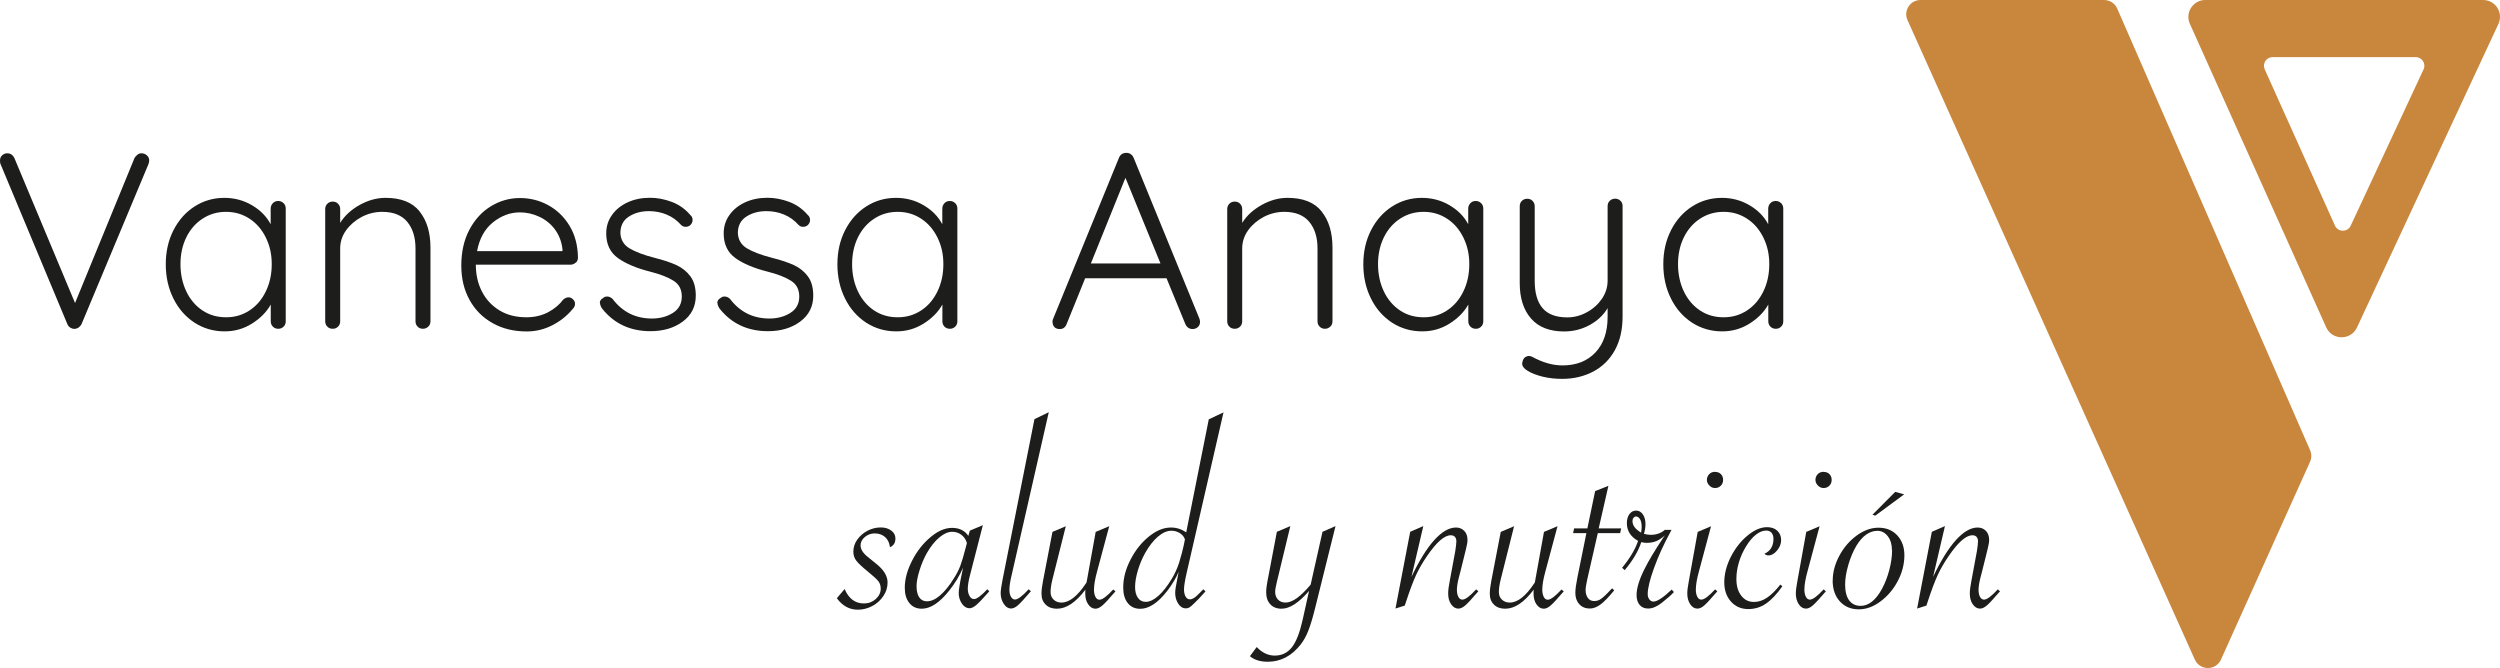 <?xml version="1.0" encoding="UTF-8"?> <svg xmlns="http://www.w3.org/2000/svg" id="Capa_1" data-name="Capa 1" viewBox="0 0 280.51 74.97"><defs><style> .cls-1 { fill: #c8873c; } .cls-2 { fill: #1d1d1b; } </style></defs><path class="cls-1" d="M215.5,0h20.59c.64,0,1.22,.38,1.47,.96l21.64,49.55c.18,.42,.18,.89,0,1.3l-10,22.2c-.57,1.26-2.36,1.26-2.93,0L214.03,2.26c-.48-1.06,.3-2.26,1.46-2.26Z"></path><path class="cls-1" d="M278.61,0h-31.17c-1.37,0-2.29,1.42-1.73,2.67l15.3,34.06c.66,1.48,2.76,1.49,3.45,.02l15.87-34.06c.59-1.26-.33-2.69-1.72-2.69Zm-6.68,7.79l-8.17,17.53c-.35,.76-1.43,.75-1.77-.01l-7.88-17.53c-.29-.65,.18-1.37,.89-1.37h16.05c.71,0,1.19,.74,.88,1.39Z"></path><g><path class="cls-2" d="M16.49,17.44c.17,.16,.25,.34,.25,.55,0,.13-.03,.27-.08,.42l-7.5,17.93c-.08,.17-.19,.3-.34,.41-.15,.1-.31,.15-.48,.15s-.32-.05-.46-.14-.25-.22-.32-.39L.08,18.46c-.06-.11-.08-.26-.08-.45,0-.24,.08-.44,.25-.59s.36-.22,.56-.22c.39,0,.67,.21,.84,.62l6.77,16.18,6.66-16.24c.09-.17,.21-.3,.35-.41s.29-.15,.44-.15c.24,0,.45,.08,.62,.24Z"></path><path class="cls-2" d="M31.82,22.79c.16,.17,.24,.37,.24,.62v12.64c0,.24-.08,.45-.24,.6-.16,.16-.36,.24-.6,.24s-.45-.08-.6-.24c-.16-.16-.24-.36-.24-.6v-1.88c-.47,.84-1.17,1.55-2.11,2.14s-1.96,.87-3.06,.87c-1.26,0-2.38-.33-3.39-.98-1-.66-1.79-1.55-2.36-2.7-.57-1.14-.86-2.43-.86-3.85s.29-2.7,.87-3.83c.58-1.13,1.37-2.02,2.37-2.66s2.11-.96,3.33-.96c1.12,0,2.15,.27,3.09,.82s1.64,1.25,2.11,2.14v-1.74c0-.24,.08-.45,.24-.62,.16-.17,.36-.25,.6-.25s.45,.08,.6,.25Zm-3.82,12.04c.78-.51,1.39-1.23,1.83-2.14,.44-.91,.66-1.92,.66-3.05s-.22-2.08-.66-2.98c-.44-.9-1.05-1.61-1.83-2.12-.78-.51-1.65-.77-2.63-.77s-1.85,.25-2.63,.76c-.78,.5-1.39,1.2-1.83,2.09-.44,.89-.66,1.9-.66,3.02s.22,2.14,.65,3.05c.43,.91,1.04,1.62,1.81,2.14,.78,.52,1.66,.77,2.66,.77s1.85-.26,2.63-.77Z"></path><path class="cls-2" d="M47.08,23.73c.82,1.02,1.22,2.38,1.22,4.06v8.26c0,.24-.08,.45-.25,.6-.17,.16-.37,.24-.59,.24-.24,0-.45-.08-.6-.24-.16-.16-.24-.36-.24-.6v-8.18c0-1.22-.3-2.21-.91-2.96s-1.55-1.14-2.82-1.14c-.81,0-1.57,.19-2.29,.56-.72,.38-1.31,.88-1.76,1.5-.45,.63-.67,1.31-.67,2.04v8.18c0,.24-.08,.45-.24,.6-.16,.16-.36,.24-.6,.24s-.45-.08-.6-.24c-.16-.16-.24-.36-.24-.6v-12.59c0-.24,.08-.44,.24-.6,.16-.16,.36-.24,.6-.24s.45,.08,.6,.24c.16,.16,.24,.36,.24,.6v1.55c.5-.81,1.23-1.48,2.18-2.01,.95-.53,1.92-.8,2.91-.8,1.74,0,3.02,.51,3.83,1.53Z"></path><path class="cls-2" d="M64.6,29.46c-.17,.16-.37,.24-.59,.24h-10.62c0,1.12,.23,2.13,.69,3.02,.46,.89,1.11,1.59,1.97,2.11,.85,.52,1.86,.77,3.02,.77,.9,0,1.7-.19,2.42-.56,.71-.38,1.28-.85,1.71-1.43,.21-.17,.4-.25,.59-.25s.36,.08,.51,.23,.22,.32,.22,.51c0,.21-.09,.4-.28,.59-.6,.73-1.35,1.33-2.26,1.8-.91,.47-1.87,.7-2.88,.7-1.44,0-2.72-.31-3.82-.93-1.11-.62-1.97-1.48-2.59-2.6s-.93-2.4-.93-3.86c0-1.54,.3-2.88,.91-4.03,.61-1.15,1.42-2.03,2.43-2.64,1.01-.61,2.09-.91,3.23-.91s2.18,.26,3.16,.79,1.78,1.29,2.4,2.3c.62,1.01,.94,2.21,.96,3.6,0,.23-.08,.42-.25,.58Zm-9.29-4.51c-.93,.75-1.52,1.83-1.78,3.23h9.58v-.22c-.09-.84-.38-1.58-.84-2.21-.47-.63-1.05-1.1-1.76-1.43s-1.43-.49-2.18-.49c-1.09,0-2.09,.38-3.02,1.12Z"></path><path class="cls-2" d="M67.3,34c0-.24,.12-.43,.37-.56,.11-.11,.26-.17,.45-.17,.22,0,.43,.09,.62,.28,1.11,1.46,2.58,2.19,4.41,2.19,.9,0,1.68-.21,2.35-.63,.67-.42,1-1.04,1-1.84s-.31-1.38-.93-1.77c-.62-.39-1.48-.73-2.58-1.01-1.56-.39-2.77-.9-3.65-1.53-.88-.63-1.32-1.55-1.32-2.77,0-.77,.21-1.46,.65-2.07,.43-.61,1.02-1.08,1.76-1.42,.74-.34,1.58-.51,2.51-.51,.81,0,1.62,.16,2.43,.46,.82,.31,1.51,.8,2.09,1.48,.17,.13,.25,.32,.25,.56,0,.22-.09,.42-.28,.59-.13,.11-.3,.17-.51,.17-.19,0-.36-.07-.51-.22-.45-.51-.98-.89-1.6-1.15-.62-.26-1.28-.39-2-.39-.88,0-1.63,.21-2.26,.62-.63,.41-.94,1.03-.94,1.85,.04,.75,.38,1.32,1.03,1.71,.65,.39,1.6,.75,2.85,1.07,.97,.24,1.78,.52,2.42,.81,.64,.3,1.16,.72,1.56,1.26,.4,.54,.6,1.26,.6,2.16,0,1.22-.49,2.19-1.46,2.91-.97,.72-2.18,1.08-3.62,1.08-2.29,0-4.1-.85-5.45-2.56-.15-.24-.22-.45-.22-.62Z"></path><path class="cls-2" d="M80.48,34c0-.24,.12-.43,.37-.56,.11-.11,.26-.17,.45-.17,.22,0,.43,.09,.62,.28,1.11,1.46,2.58,2.19,4.41,2.19,.9,0,1.68-.21,2.35-.63,.67-.42,1-1.04,1-1.84s-.31-1.38-.93-1.77c-.62-.39-1.48-.73-2.58-1.01-1.56-.39-2.77-.9-3.65-1.53-.88-.63-1.32-1.55-1.32-2.77,0-.77,.21-1.46,.65-2.07,.43-.61,1.02-1.08,1.76-1.42,.74-.34,1.58-.51,2.51-.51,.81,0,1.62,.16,2.43,.46,.82,.31,1.51,.8,2.09,1.48,.17,.13,.25,.32,.25,.56,0,.22-.09,.42-.28,.59-.13,.11-.3,.17-.51,.17-.19,0-.36-.07-.51-.22-.45-.51-.98-.89-1.6-1.15-.62-.26-1.28-.39-2-.39-.88,0-1.63,.21-2.26,.62-.63,.41-.94,1.03-.94,1.85,.04,.75,.38,1.32,1.03,1.71,.65,.39,1.6,.75,2.85,1.07,.97,.24,1.78,.52,2.42,.81,.64,.3,1.16,.72,1.56,1.26,.4,.54,.6,1.26,.6,2.16,0,1.22-.49,2.19-1.46,2.91-.97,.72-2.18,1.08-3.62,1.08-2.29,0-4.1-.85-5.45-2.56-.15-.24-.22-.45-.22-.62Z"></path><path class="cls-2" d="M107.18,22.79c.16,.17,.24,.37,.24,.62v12.64c0,.24-.08,.45-.24,.6-.16,.16-.36,.24-.6,.24s-.45-.08-.6-.24c-.16-.16-.24-.36-.24-.6v-1.88c-.47,.84-1.17,1.55-2.11,2.14s-1.96,.87-3.06,.87c-1.26,0-2.38-.33-3.39-.98-1-.66-1.79-1.55-2.36-2.7-.57-1.14-.86-2.43-.86-3.85s.29-2.7,.87-3.83c.58-1.13,1.37-2.02,2.37-2.66s2.11-.96,3.33-.96c1.12,0,2.15,.27,3.09,.82s1.64,1.25,2.11,2.14v-1.74c0-.24,.08-.45,.24-.62,.16-.17,.36-.25,.6-.25s.45,.08,.6,.25Zm-3.82,12.04c.78-.51,1.39-1.23,1.83-2.14,.44-.91,.66-1.92,.66-3.05s-.22-2.08-.66-2.98c-.44-.9-1.05-1.61-1.83-2.12-.78-.51-1.65-.77-2.63-.77s-1.85,.25-2.63,.76c-.78,.5-1.39,1.2-1.83,2.09-.44,.89-.66,1.9-.66,3.02s.22,2.14,.65,3.05c.43,.91,1.04,1.62,1.81,2.14,.78,.52,1.66,.77,2.66,.77s1.85-.26,2.63-.77Z"></path><path class="cls-2" d="M134.65,36.11c0,.24-.08,.44-.25,.59-.17,.15-.37,.22-.59,.22-.19,0-.35-.05-.49-.15-.14-.1-.25-.24-.32-.41l-2.11-5.14h-9.13l-2.08,5.14c-.15,.38-.4,.56-.76,.56-.26,0-.46-.07-.59-.2-.13-.13-.21-.31-.23-.53v-.08c0-.11,0-.2,.03-.25l7.42-18.15c.15-.37,.43-.56,.84-.56,.19,0,.35,.05,.49,.15,.14,.1,.25,.24,.32,.41l7.39,18.07c.04,.15,.06,.26,.06,.34Zm-12.25-6.55h7.81l-3.93-9.61-3.88,9.61Z"></path><path class="cls-2" d="M148.29,23.73c.82,1.02,1.22,2.38,1.22,4.06v8.26c0,.24-.08,.45-.25,.6-.17,.16-.37,.24-.59,.24-.24,0-.45-.08-.6-.24-.16-.16-.24-.36-.24-.6v-8.18c0-1.22-.3-2.21-.91-2.96s-1.55-1.14-2.82-1.14c-.81,0-1.57,.19-2.29,.56-.72,.38-1.31,.88-1.76,1.5-.45,.63-.67,1.31-.67,2.04v8.18c0,.24-.08,.45-.24,.6-.16,.16-.36,.24-.6,.24s-.45-.08-.6-.24c-.16-.16-.24-.36-.24-.6v-12.59c0-.24,.08-.44,.24-.6,.16-.16,.36-.24,.6-.24s.45,.08,.6,.24c.16,.16,.24,.36,.24,.6v1.55c.5-.81,1.23-1.48,2.18-2.01,.95-.53,1.92-.8,2.91-.8,1.74,0,3.02,.51,3.83,1.53Z"></path><path class="cls-2" d="M166.19,22.79c.16,.17,.24,.37,.24,.62v12.64c0,.24-.08,.45-.24,.6-.16,.16-.36,.24-.6,.24s-.45-.08-.6-.24c-.16-.16-.24-.36-.24-.6v-1.88c-.47,.84-1.17,1.55-2.11,2.14s-1.96,.87-3.06,.87c-1.26,0-2.38-.33-3.39-.98-1-.66-1.79-1.55-2.36-2.7-.57-1.14-.86-2.43-.86-3.85s.29-2.7,.87-3.83c.58-1.13,1.37-2.02,2.37-2.66s2.11-.96,3.33-.96c1.12,0,2.15,.27,3.09,.82s1.64,1.25,2.11,2.14v-1.74c0-.24,.08-.45,.24-.62,.16-.17,.36-.25,.6-.25s.45,.08,.6,.25Zm-3.82,12.04c.78-.51,1.39-1.23,1.83-2.14,.44-.91,.66-1.92,.66-3.05s-.22-2.08-.66-2.98c-.44-.9-1.05-1.61-1.83-2.12-.78-.51-1.65-.77-2.63-.77s-1.85,.25-2.63,.76c-.78,.5-1.39,1.2-1.83,2.09-.44,.89-.66,1.9-.66,3.02s.22,2.14,.65,3.05c.43,.91,1.04,1.62,1.81,2.14,.78,.52,1.66,.77,2.66,.77s1.85-.26,2.63-.77Z"></path><path class="cls-2" d="M181.82,22.52c.16,.16,.24,.36,.24,.6v12.39c0,1.48-.29,2.74-.87,3.79-.58,1.05-1.39,1.84-2.42,2.39-1.03,.54-2.19,.82-3.48,.82-.79,0-1.52-.08-2.21-.25-.68-.17-1.25-.39-1.7-.67-.39-.24-.59-.52-.59-.81,0-.04,.02-.13,.06-.28,.06-.19,.15-.33,.28-.42s.27-.14,.42-.14c.11,0,.22,.03,.34,.08,1.2,.66,2.34,.98,3.43,.98,1.55,0,2.79-.49,3.7-1.46,.91-.97,1.36-2.3,1.36-3.99v-.98c-.47,.79-1.14,1.42-2.02,1.9-.88,.48-1.84,.72-2.87,.72-1.63,0-2.87-.49-3.71-1.46-.84-.97-1.26-2.29-1.26-3.96v-8.63c0-.24,.08-.45,.24-.6,.16-.16,.36-.24,.6-.24s.45,.08,.6,.24,.24,.36,.24,.6v8.37c0,1.35,.29,2.37,.88,3.06s1.51,1.04,2.77,1.04c.77,0,1.5-.19,2.21-.58s1.26-.89,1.69-1.52c.42-.63,.63-1.3,.63-2.01v-8.37c0-.24,.08-.45,.24-.6s.36-.24,.6-.24,.44,.08,.6,.24Z"></path><path class="cls-2" d="M199.85,22.79c.16,.17,.24,.37,.24,.62v12.64c0,.24-.08,.45-.24,.6-.16,.16-.36,.24-.6,.24s-.45-.08-.6-.24c-.16-.16-.24-.36-.24-.6v-1.88c-.47,.84-1.17,1.55-2.11,2.14s-1.96,.87-3.06,.87c-1.26,0-2.38-.33-3.39-.98-1-.66-1.79-1.55-2.36-2.7-.57-1.14-.86-2.43-.86-3.85s.29-2.7,.87-3.83c.58-1.13,1.37-2.02,2.37-2.66s2.11-.96,3.33-.96c1.12,0,2.15,.27,3.09,.82s1.64,1.25,2.11,2.14v-1.74c0-.24,.08-.45,.24-.62,.16-.17,.36-.25,.6-.25s.45,.08,.6,.25Zm-3.82,12.04c.78-.51,1.39-1.23,1.83-2.14,.44-.91,.66-1.92,.66-3.05s-.22-2.08-.66-2.98c-.44-.9-1.05-1.61-1.83-2.12-.78-.51-1.65-.77-2.63-.77s-1.85,.25-2.63,.76c-.78,.5-1.39,1.2-1.83,2.09-.44,.89-.66,1.9-.66,3.02s.22,2.14,.65,3.05c.43,.91,1.04,1.62,1.81,2.14,.78,.52,1.66,.77,2.66,.77s1.85-.26,2.63-.77Z"></path></g><g><path class="cls-2" d="M93.9,67.12l.87-1.03c.46,1.08,1.18,1.62,2.17,1.62,.52,0,.96-.17,1.33-.5,.37-.34,.55-.73,.55-1.17,0-.32-.09-.59-.26-.82-.18-.23-.59-.61-1.26-1.15-.61-.5-1.02-.89-1.23-1.17-.21-.29-.32-.61-.32-.99,0-.49,.14-.94,.43-1.35,.29-.41,.67-.75,1.14-1,.48-.25,.98-.38,1.51-.38,.47,0,.86,.12,1.17,.35,.32,.23,.47,.53,.47,.89,0,.48-.2,.8-.61,.98-.06-.49-.25-.87-.55-1.14-.3-.27-.7-.41-1.17-.41-.42,0-.79,.14-1.11,.41-.32,.27-.47,.59-.47,.94,0,.43,.27,.86,.81,1.29l.9,.73c.88,.69,1.32,1.4,1.32,2.13,0,.54-.15,1.04-.46,1.51-.31,.47-.72,.85-1.24,1.13s-1.07,.42-1.65,.42c-.92,0-1.7-.42-2.33-1.27Z"></path><path class="cls-2" d="M110.28,58.93l-1.46,5.68c-.16,.62-.23,1.11-.23,1.46,0,.31,.07,.58,.2,.81,.13,.23,.3,.34,.5,.34,.3,0,.8-.37,1.49-1.1l.22,.22-.17,.2c-.55,.63-.97,1.07-1.27,1.33-.29,.25-.55,.38-.77,.38-.33,0-.62-.17-.86-.52s-.36-.75-.36-1.2c0-.33,.12-1.08,.37-2.25l.12-.59c-.38,.89-.89,1.74-1.54,2.56-1.08,1.37-2.11,2.05-3.09,2.05-.59,0-1.06-.21-1.4-.64-.34-.42-.51-.99-.51-1.71,0-.97,.28-1.99,.83-3.06,.55-1.07,1.24-1.94,2.07-2.63,.82-.69,1.62-1.03,2.4-1.03,.82,0,1.43,.3,1.83,.9l.17-.59,1.46-.61Zm-1.79,1.99c-.12-.39-.33-.7-.63-.92s-.63-.33-1.02-.33c-.46,0-.94,.21-1.44,.63s-.97,1-1.4,1.75c-.33,.59-.61,1.24-.83,1.96-.22,.71-.33,1.3-.33,1.77,0,.53,.1,.94,.3,1.24,.2,.3,.49,.45,.86,.45,.48,0,.97-.22,1.49-.67s1.03-1.08,1.54-1.91c.31-.48,.55-.95,.73-1.43,.18-.48,.37-1.14,.59-1.99l.14-.54Z"></path><path class="cls-2" d="M117.68,46.24l-4.08,17.9-.14,.61c-.13,.57-.2,1.05-.2,1.44,0,.32,.06,.58,.18,.78,.12,.2,.27,.3,.44,.3,.32,0,.83-.38,1.54-1.15l.25,.22-.15,.17c-.59,.69-1.03,1.16-1.3,1.4s-.54,.37-.78,.37c-.31,0-.58-.17-.81-.52-.23-.35-.35-.74-.35-1.19,0-.31,.07-.8,.2-1.47l3.59-18.07,1.63-.79Z"></path><path class="cls-2" d="M119.59,59.03l-1.51,6.01c-.13,.54-.2,.99-.2,1.37s.11,.65,.34,.87c.23,.22,.52,.33,.88,.33,.88,0,1.8-.72,2.75-2.16l.06-.09c.02-.1,.04-.19,.05-.25l.98-5.43,1.52-.64-1.37,5.11c-.23,.84-.34,1.51-.34,2.02,0,.33,.06,.6,.17,.81,.11,.21,.26,.31,.45,.31,.32,0,.83-.38,1.54-1.15l.25,.22-.16,.17c-.59,.69-1.02,1.16-1.3,1.4-.28,.24-.54,.37-.78,.37-.32,0-.59-.16-.82-.49s-.33-.73-.33-1.22c0-.16,0-.3,.02-.43-1.08,1.43-2.14,2.14-3.2,2.14-.53,0-.95-.15-1.26-.46-.32-.31-.47-.71-.47-1.22,0-.39,.06-.87,.17-1.44l1.06-5.5,1.51-.64Z"></path><path class="cls-2" d="M137.29,46.24l-4.11,17.9c-.22,.95-.33,1.62-.33,1.99,0,.33,.06,.6,.18,.81s.28,.31,.49,.31c.27,0,.59-.2,.98-.61l.45-.45,.03-.03s.03-.02,.05-.03l.23,.22-.12,.14c-.39,.43-.59,.66-.61,.67l-.51,.51c-.26,.26-.45,.42-.57,.49s-.25,.1-.4,.1c-.34,0-.63-.18-.85-.53-.23-.35-.34-.76-.34-1.21,0-.27,.07-.76,.22-1.48l.17-.88c-.27,.65-.69,1.36-1.27,2.13-1.05,1.35-2.06,2.02-3.04,2.02-.59,0-1.06-.21-1.4-.64-.34-.43-.51-1.01-.51-1.75,0-1.03,.27-2.06,.81-3.11,.54-1.05,1.22-1.92,2.06-2.6,.83-.68,1.66-1.02,2.49-1.02,.61,0,1.18,.18,1.71,.54l2.53-12.68,1.68-.79Zm-4.35,14.25c-.09-.28-.29-.5-.57-.68-.29-.17-.6-.26-.93-.26-.49,0-.99,.22-1.5,.65-.51,.43-1,1.05-1.45,1.85-.33,.59-.6,1.23-.81,1.93-.21,.7-.32,1.33-.32,1.9,0,.5,.11,.9,.32,1.2,.21,.3,.5,.45,.88,.45,.43,0,.9-.22,1.41-.67,.5-.44,1.01-1.09,1.51-1.92,.34-.57,.61-1.16,.81-1.77,.24-.79,.41-1.42,.51-1.89l.16-.79Z"></path><path class="cls-2" d="M140.25,73.62l.76-1.02c.6,.64,1.28,.96,2.03,.96,.8,0,1.44-.32,1.93-.95,.49-.63,.88-1.67,1.2-3.1l.71-3.21c-1.14,1.33-2.17,2-3.09,2-.54,0-.96-.17-1.26-.5-.31-.33-.46-.78-.46-1.33,0-.37,.05-.78,.14-1.23l1.06-5.57,1.51-.64-1.51,6.26c-.12,.51-.19,.88-.19,1.13,0,.35,.11,.64,.32,.86s.49,.33,.85,.33c.38,0,.8-.17,1.27-.5,.46-.34,.98-.84,1.54-1.51l1.33-5.93,1.46-.64-2.27,9.13c-.27,1.1-.53,1.96-.77,2.58-.24,.62-.53,1.14-.85,1.55-1.01,1.3-2.25,1.96-3.71,1.96-.85,0-1.52-.21-2-.62Z"></path><path class="cls-2" d="M156.58,68.27l1.65-8.6,1.47-.64-1.33,5.7c.86-1.81,1.71-3.19,2.56-4.13s1.66-1.41,2.44-1.41c.38,0,.69,.13,.93,.38s.36,.59,.36,1.02c0,.24-.06,.57-.17,1.01l-.16,.65-.47,1.89-.16,.61c-.16,.62-.23,1.1-.23,1.43s.06,.6,.17,.8c.11,.2,.26,.3,.45,.3,.32,0,.83-.38,1.54-1.15l.25,.22-.16,.17c-.59,.69-1.02,1.16-1.3,1.4-.28,.24-.54,.37-.78,.37-.32,0-.59-.16-.82-.49s-.33-.73-.33-1.22c0-.33,.06-.82,.19-1.47l.61-3.29c.08-.52,.12-.88,.12-1.09s-.06-.38-.17-.5-.27-.17-.46-.17c-.71,0-1.59,.77-2.64,2.3-.51,.74-.93,1.46-1.26,2.18-.33,.72-.7,1.71-1.12,2.99l-.14,.42-1.04,.33Z"></path><path class="cls-2" d="M169.89,59.03l-1.51,6.01c-.13,.54-.2,.99-.2,1.37s.11,.65,.34,.87c.23,.22,.52,.33,.88,.33,.88,0,1.8-.72,2.75-2.16l.06-.09c.02-.1,.04-.19,.05-.25l.98-5.43,1.52-.64-1.37,5.11c-.23,.84-.34,1.51-.34,2.02,0,.33,.06,.6,.17,.81,.11,.21,.26,.31,.45,.31,.32,0,.83-.38,1.54-1.15l.25,.22-.16,.17c-.59,.69-1.02,1.16-1.3,1.4-.28,.24-.54,.37-.78,.37-.32,0-.59-.16-.82-.49s-.33-.73-.33-1.22c0-.16,0-.3,.02-.43-1.08,1.43-2.14,2.14-3.2,2.14-.53,0-.95-.15-1.26-.46-.32-.31-.47-.71-.47-1.22,0-.39,.06-.87,.17-1.44l1.06-5.5,1.51-.64Z"></path><path class="cls-2" d="M179.28,59.82l-1.18,5.17c-.12,.57-.19,.97-.19,1.21,0,.37,.09,.67,.26,.9s.41,.34,.7,.34,.54-.08,.77-.24c.23-.16,.59-.49,1.06-1l.19-.19,.23,.23c-.61,.75-1.12,1.27-1.53,1.58-.41,.3-.81,.46-1.2,.46-.5,0-.89-.16-1.19-.49s-.44-.75-.44-1.28c0-.39,.08-.96,.23-1.71l1.01-4.98h-1.49l.11-.53h1.49l.87-4.19,1.49-.59-1.09,4.78h2.52l-.11,.53h-2.51Z"></path><path class="cls-2" d="M182.01,63.7c.89-1.08,1.48-2.08,1.79-3.01-.84-.47-1.26-1.13-1.26-2,0-.41,.1-.75,.29-1.01,.2-.26,.45-.39,.75-.39s.56,.14,.76,.43c.2,.29,.29,.66,.29,1.11,0,.32-.06,.68-.17,1.07,.28,.07,.53,.11,.76,.11,.64,0,1.17-.19,1.58-.56h.75l-.11,.22c-.75,1.37-1.36,2.71-1.84,4.03-.48,1.32-.72,2.31-.72,2.96,0,.24,.06,.44,.19,.6,.12,.16,.27,.24,.45,.24,.42,0,1.11-.45,2.05-1.35l.25,.28c-.29,.32-.74,.72-1.35,1.2-.55,.43-1.06,.65-1.54,.65-.4,0-.72-.13-.95-.4-.23-.27-.35-.64-.35-1.1,0-.78,.3-1.76,.9-2.95,.22-.45,.5-.95,.84-1.52,.34-.57,.77-1.25,1.29-2.03l.16-.22c-.34,.31-.67,.53-.99,.66-.32,.13-.67,.19-1.08,.19-.19,0-.38-.03-.59-.08-.33,1.01-.95,2.06-1.86,3.14l-.28-.25Zm2.13-3.94c.04-.26,.06-.48,.06-.65,0-.36-.06-.65-.18-.85s-.27-.31-.46-.31c-.1,0-.19,.05-.27,.15-.08,.1-.12,.22-.12,.36,0,.49,.32,.92,.96,1.3Z"></path><path class="cls-2" d="M191.99,59.03l-1.37,5.11c-.23,.84-.34,1.51-.34,2.02,0,.33,.06,.6,.17,.81,.11,.21,.26,.31,.45,.31,.32,0,.83-.38,1.54-1.15l.25,.22-.15,.17c-.59,.69-1.03,1.16-1.3,1.4s-.54,.37-.78,.37c-.32,0-.59-.16-.81-.49s-.33-.73-.33-1.22c0-.31,.06-.8,.19-1.47l.98-5.43,1.52-.64Zm.45-6.08c.27,0,.49,.08,.65,.25,.17,.17,.25,.38,.25,.65s-.09,.48-.26,.65-.39,.26-.64,.26-.45-.09-.64-.28c-.19-.19-.28-.4-.28-.64s.09-.46,.26-.64c.18-.18,.39-.26,.65-.26Z"></path><path class="cls-2" d="M199.99,65.78c-.63,.89-1.24,1.54-1.84,1.95-.6,.41-1.26,.61-1.98,.61-.8,0-1.45-.28-1.95-.84s-.75-1.28-.75-2.17,.24-1.88,.73-2.84c.49-.96,1.11-1.76,1.87-2.39,.76-.63,1.49-.95,2.2-.95,.48,0,.86,.13,1.15,.4s.43,.62,.43,1.06c0,.4-.15,.79-.46,1.16-.3,.37-.63,.55-.99,.55-.16,0-.29-.06-.42-.19,.67-.3,1.01-.86,1.01-1.68,0-.29-.08-.51-.22-.68-.15-.16-.35-.24-.6-.24-.38,0-.77,.16-1.16,.47-.39,.31-.75,.74-1.09,1.3-.34,.55-.61,1.14-.8,1.77-.19,.63-.29,1.26-.29,1.9,0,.77,.18,1.39,.54,1.86,.36,.48,.84,.71,1.43,.71,.51,0,1-.16,1.47-.48,.48-.32,.97-.81,1.49-1.47l.22,.19Z"></path><path class="cls-2" d="M204.17,59.03l-1.37,5.11c-.23,.84-.34,1.51-.34,2.02,0,.33,.06,.6,.17,.81,.11,.21,.26,.31,.45,.31,.32,0,.83-.38,1.54-1.15l.25,.22-.15,.17c-.59,.69-1.03,1.16-1.3,1.4s-.54,.37-.78,.37c-.32,0-.59-.16-.81-.49s-.33-.73-.33-1.22c0-.31,.06-.8,.19-1.47l.98-5.43,1.52-.64Zm.45-6.08c.27,0,.49,.08,.65,.25,.17,.17,.25,.38,.25,.65s-.09,.48-.26,.65-.39,.26-.64,.26-.45-.09-.64-.28c-.19-.19-.28-.4-.28-.64s.09-.46,.26-.64c.18-.18,.39-.26,.65-.26Z"></path><path class="cls-2" d="M205.64,65.13c0-.93,.25-1.86,.75-2.79,.5-.93,1.15-1.68,1.95-2.26,.8-.58,1.61-.87,2.44-.87,.87,0,1.57,.29,2.1,.86,.53,.58,.8,1.32,.8,2.23,0,.99-.25,1.96-.74,2.89-.49,.93-1.14,1.7-1.94,2.29-.8,.6-1.61,.89-2.43,.89-.88,0-1.59-.3-2.13-.89-.54-.59-.81-1.38-.81-2.35Zm6.64-3.42c0-.62-.15-1.13-.46-1.54-.31-.4-.7-.61-1.17-.61-.43,0-.85,.14-1.25,.42s-.76,.69-1.09,1.23c-.37,.62-.68,1.35-.92,2.17-.24,.83-.36,1.56-.36,2.21,0,.77,.15,1.36,.45,1.77,.3,.41,.73,.62,1.29,.62,.9,0,1.69-.63,2.38-1.88,.35-.64,.63-1.36,.84-2.16s.31-1.54,.31-2.24Zm1.37-6.24l-3.24,2.39-.31-.11,2.55-2.56,1.01,.28Z"></path><path class="cls-2" d="M215.11,68.27l1.65-8.6,1.47-.64-1.33,5.7c.86-1.81,1.71-3.19,2.56-4.13s1.66-1.41,2.44-1.41c.38,0,.69,.13,.93,.38s.36,.59,.36,1.02c0,.24-.06,.57-.17,1.01l-.16,.65-.47,1.89-.16,.61c-.16,.62-.23,1.1-.23,1.43s.06,.6,.17,.8c.11,.2,.26,.3,.45,.3,.32,0,.83-.38,1.54-1.15l.25,.22-.16,.17c-.59,.69-1.02,1.16-1.3,1.4-.28,.24-.54,.37-.78,.37-.32,0-.59-.16-.82-.49s-.33-.73-.33-1.22c0-.33,.06-.82,.19-1.47l.61-3.29c.08-.52,.12-.88,.12-1.09s-.06-.38-.17-.5-.27-.17-.46-.17c-.71,0-1.59,.77-2.64,2.3-.51,.74-.93,1.46-1.26,2.18-.33,.72-.7,1.71-1.12,2.99l-.14,.42-1.04,.33Z"></path></g></svg> 